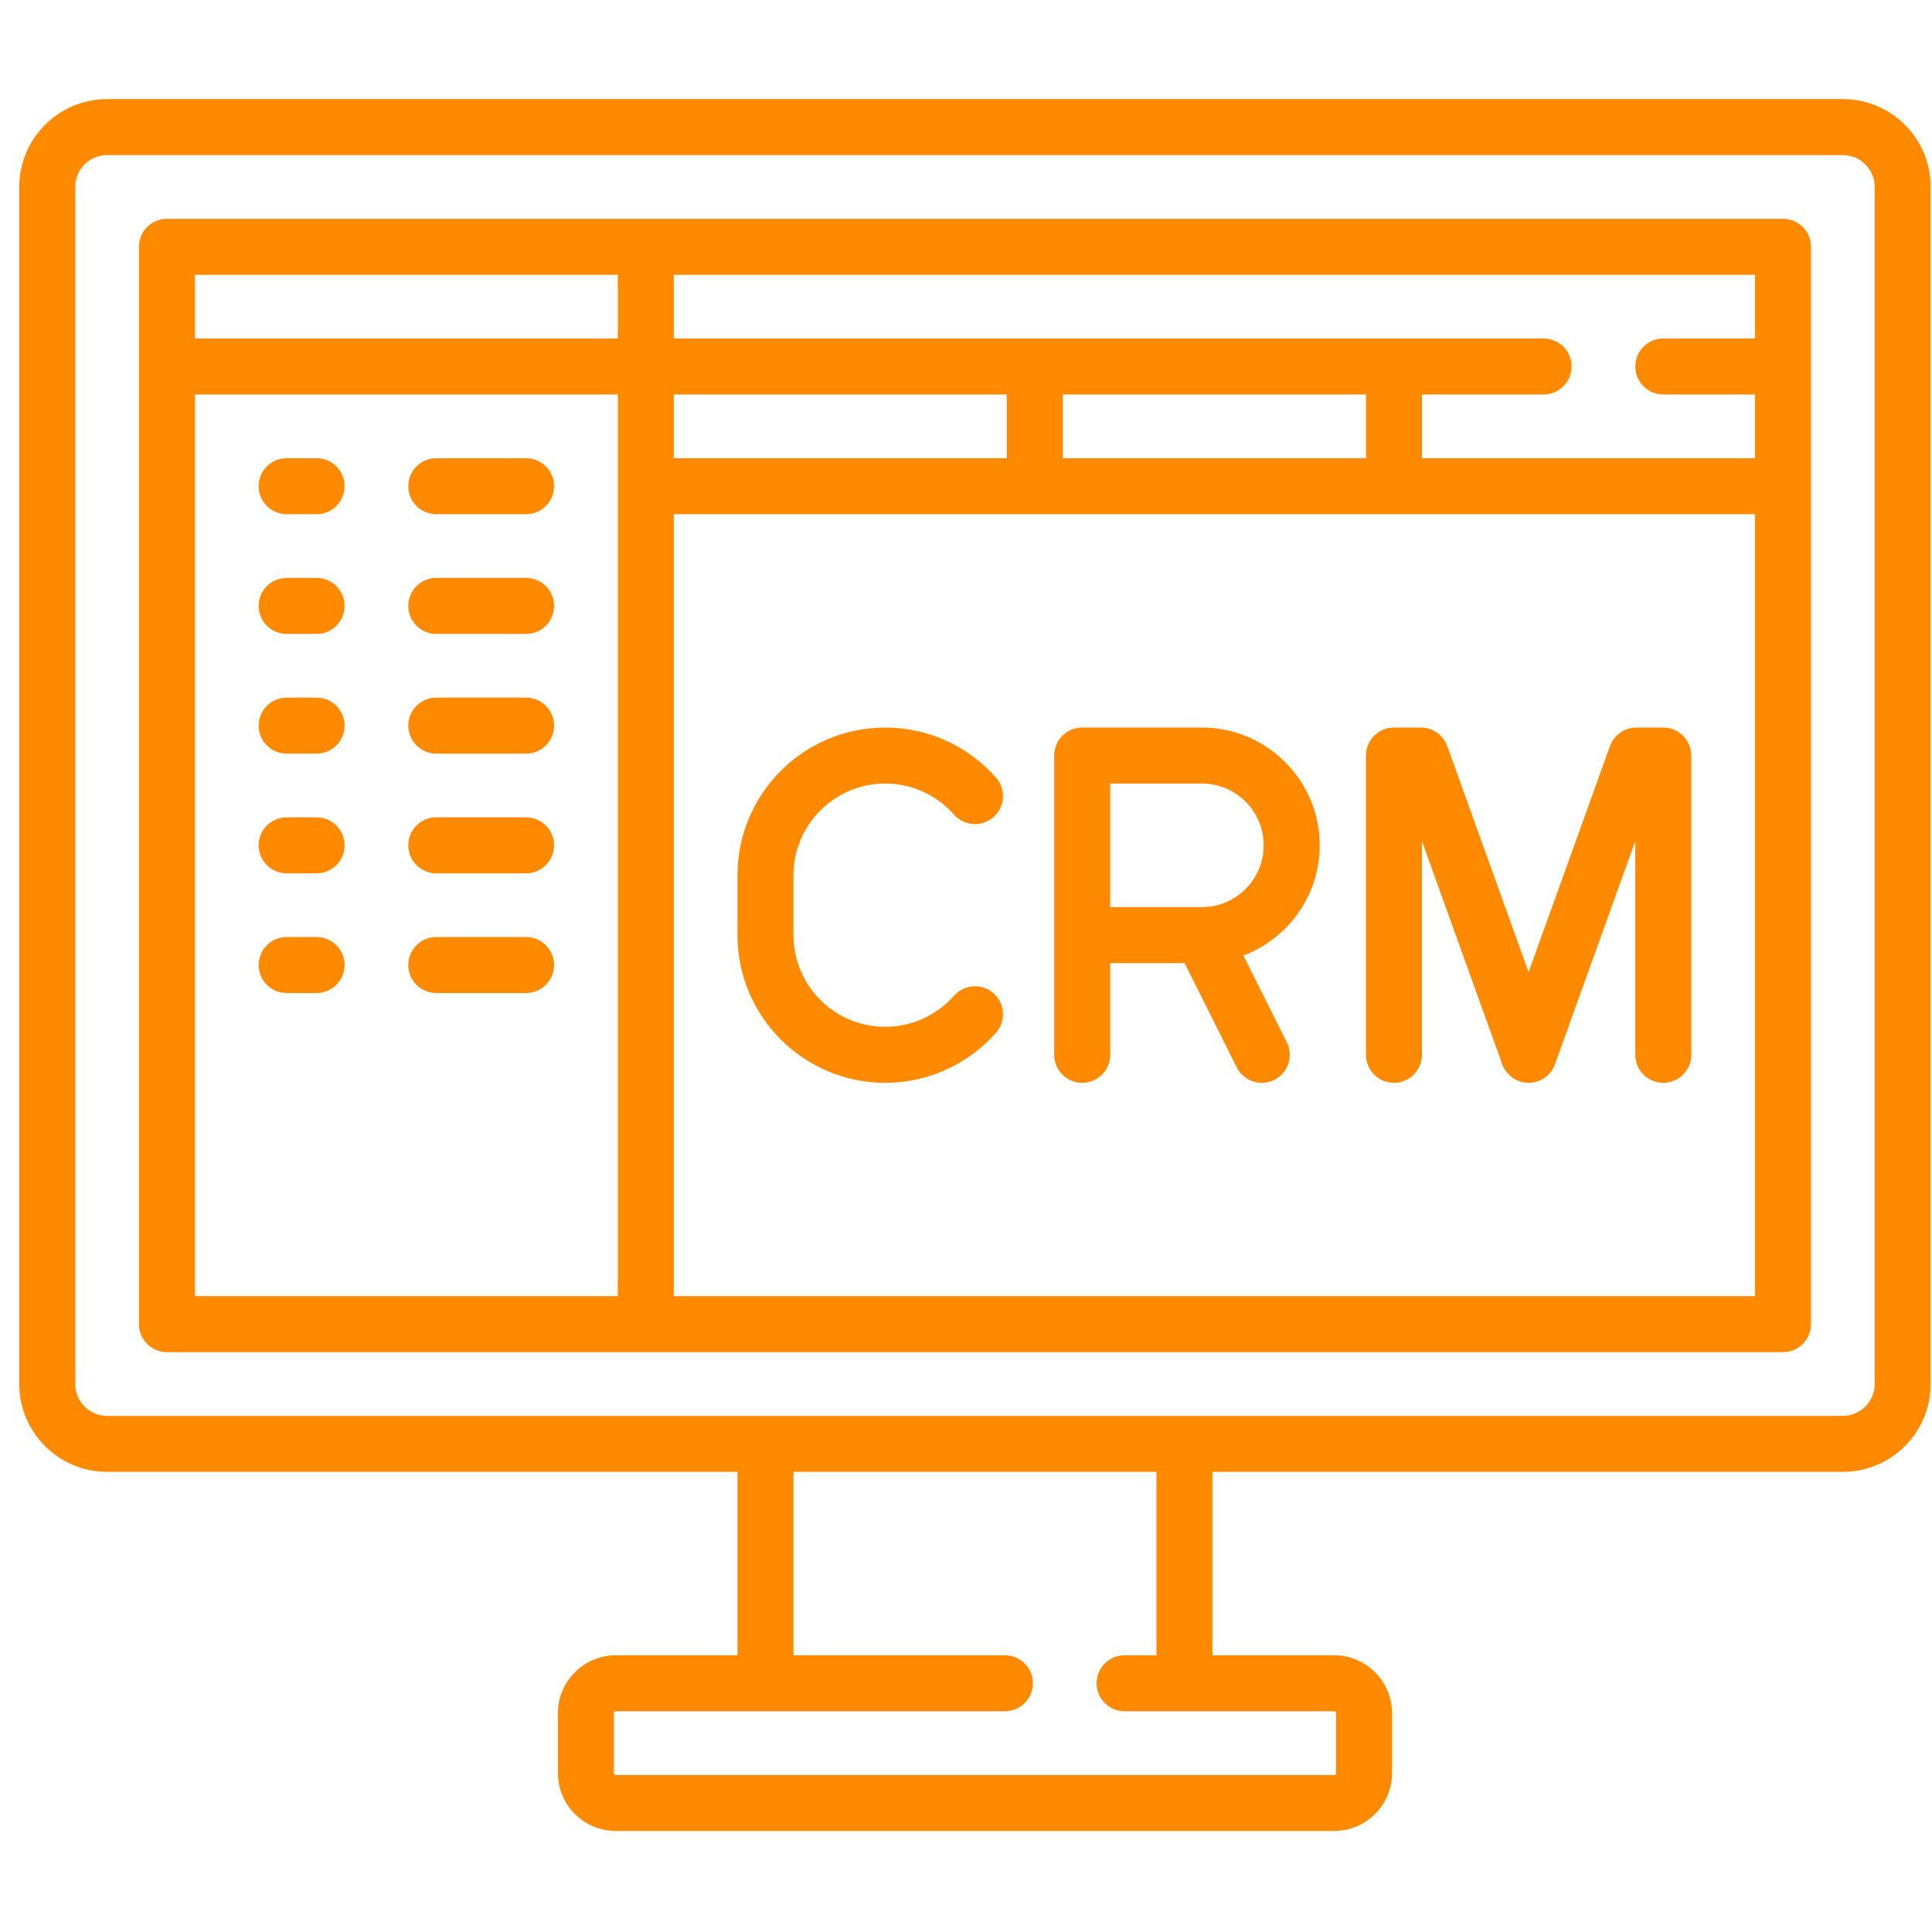 <svg width="94" height="94" viewBox="0 0 94 94" fill="none" xmlns="http://www.w3.org/2000/svg">
<g clip-path="url(#clip0)">
<path d="M89.662 4.821H5.211C2.854 4.821 0.937 6.739 0.937 9.096V67.338C0.937 69.695 2.854 71.612 5.211 71.612H35.882V80.536H29.964C28.41 80.536 27.145 81.801 27.145 83.355V86.267C27.145 87.821 28.41 89.085 29.964 89.085H64.909C66.463 89.085 67.728 87.821 67.728 86.267V83.355C67.728 81.801 66.463 80.536 64.909 80.536H58.991V71.612H89.662C92.019 71.612 93.936 69.695 93.936 67.338V9.096C93.937 6.739 92.019 4.821 89.662 4.821ZM64.909 83.261C64.961 83.261 65.003 83.303 65.003 83.355V86.267C65.003 86.318 64.961 86.361 64.909 86.361H29.964C29.912 86.361 29.87 86.319 29.87 86.267V83.355C29.87 83.303 29.912 83.261 29.964 83.261H48.893C49.645 83.261 50.255 82.651 50.255 81.898C50.255 81.146 49.645 80.536 48.893 80.536H38.606V71.612H56.267V80.536H54.717C53.964 80.536 53.354 81.146 53.354 81.898C53.354 82.651 53.964 83.261 54.717 83.261H64.909ZM91.212 67.338C91.212 68.193 90.517 68.888 89.662 68.888H5.211C4.356 68.888 3.661 68.193 3.661 67.338V9.096C3.661 8.241 4.356 7.546 5.211 7.546H89.662C90.517 7.546 91.212 8.241 91.212 9.096V67.338Z" fill="#FF8A00"/>
<path d="M86.75 10.645H8.123C7.371 10.645 6.761 11.255 6.761 12.008V64.425C6.761 65.178 7.371 65.788 8.123 65.788H86.75C87.502 65.788 88.112 65.178 88.112 64.425V12.008C88.113 11.255 87.503 10.645 86.75 10.645ZM32.782 19.194H48.986V22.294H32.782V19.194ZM30.058 63.063H9.485V19.194H30.058V63.063ZM30.058 16.469H9.485V13.37H30.058V16.469ZM85.388 63.063H32.782V25.018H85.388V63.063ZM51.711 22.294V19.194H66.46V22.294H51.711ZM85.388 16.47H80.927C80.174 16.47 79.564 17.079 79.564 17.832C79.564 18.584 80.174 19.194 80.927 19.194H85.388V22.294H69.185V19.194H75.102C75.854 19.194 76.464 18.584 76.464 17.832C76.464 17.079 75.854 16.47 75.102 16.47H32.782V13.37H85.388V16.47Z" fill="#FF8A00"/>
<path d="M15.403 22.294H13.947C13.195 22.294 12.585 22.904 12.585 23.656C12.585 24.409 13.195 25.018 13.947 25.018H15.403C16.156 25.018 16.766 24.409 16.766 23.656C16.766 22.904 16.156 22.294 15.403 22.294Z" fill="#FF8A00"/>
<path d="M25.596 22.294H21.227C20.475 22.294 19.865 22.904 19.865 23.656C19.865 24.409 20.475 25.018 21.227 25.018H25.596C26.348 25.018 26.958 24.409 26.958 23.656C26.958 22.904 26.348 22.294 25.596 22.294Z" fill="#FF8A00"/>
<path d="M15.403 28.118H13.947C13.195 28.118 12.585 28.728 12.585 29.48C12.585 30.233 13.195 30.843 13.947 30.843H15.403C16.156 30.843 16.766 30.233 16.766 29.48C16.766 28.728 16.156 28.118 15.403 28.118Z" fill="#FF8A00"/>
<path d="M25.596 28.118H21.227C20.475 28.118 19.865 28.728 19.865 29.48C19.865 30.233 20.475 30.843 21.227 30.843H25.596C26.348 30.843 26.958 30.233 26.958 29.48C26.958 28.728 26.348 28.118 25.596 28.118Z" fill="#FF8A00"/>
<path d="M15.403 33.942H13.947C13.195 33.942 12.585 34.552 12.585 35.305C12.585 36.057 13.195 36.667 13.947 36.667H15.403C16.156 36.667 16.766 36.057 16.766 35.305C16.766 34.552 16.156 33.942 15.403 33.942Z" fill="#FF8A00"/>
<path d="M25.596 33.942H21.227C20.475 33.942 19.865 34.552 19.865 35.305C19.865 36.057 20.475 36.667 21.227 36.667H25.596C26.348 36.667 26.958 36.057 26.958 35.305C26.958 34.552 26.348 33.942 25.596 33.942Z" fill="#FF8A00"/>
<path d="M15.403 39.767H13.947C13.195 39.767 12.585 40.376 12.585 41.129C12.585 41.881 13.195 42.491 13.947 42.491H15.403C16.156 42.491 16.766 41.881 16.766 41.129C16.766 40.376 16.156 39.767 15.403 39.767Z" fill="#FF8A00"/>
<path d="M25.596 39.767H21.227C20.475 39.767 19.865 40.376 19.865 41.129C19.865 41.881 20.475 42.491 21.227 42.491H25.596C26.348 42.491 26.958 41.881 26.958 41.129C26.958 40.376 26.348 39.767 25.596 39.767Z" fill="#FF8A00"/>
<path d="M15.403 45.591H13.947C13.195 45.591 12.585 46.2 12.585 46.953C12.585 47.706 13.195 48.315 13.947 48.315H15.403C16.156 48.315 16.766 47.706 16.766 46.953C16.766 46.2 16.156 45.591 15.403 45.591Z" fill="#FF8A00"/>
<path d="M25.596 45.591H21.227C20.475 45.591 19.865 46.2 19.865 46.953C19.865 47.706 20.475 48.315 21.227 48.315H25.596C26.348 48.315 26.958 47.706 26.958 46.953C26.958 46.2 26.348 45.591 25.596 45.591Z" fill="#FF8A00"/>
<path d="M80.925 35.398H79.615C79.041 35.398 78.528 35.758 78.334 36.299L74.373 47.299L70.414 36.299C70.219 35.759 69.706 35.398 69.132 35.398H67.821C67.069 35.398 66.459 36.008 66.459 36.761V51.321C66.459 52.074 67.069 52.684 67.821 52.684C68.574 52.684 69.184 52.074 69.184 51.321V40.927L73.027 51.601C73.059 51.764 73.133 51.925 73.259 52.105C73.522 52.479 73.943 52.684 74.374 52.684C74.587 52.684 74.802 52.634 75.002 52.53C75.319 52.365 75.547 52.091 75.659 51.775C75.726 51.586 78.033 45.178 79.563 40.928V51.321C79.563 52.074 80.173 52.684 80.925 52.684C81.678 52.684 82.288 52.074 82.288 51.321V36.761C82.287 36.008 81.677 35.398 80.925 35.398Z" fill="#FF8A00"/>
<path d="M60.498 46.49C62.664 45.672 64.209 43.578 64.209 41.129C64.209 37.969 61.638 35.398 58.478 35.398H52.654C51.902 35.398 51.292 36.008 51.292 36.761V51.321C51.292 52.074 51.902 52.684 52.654 52.684C53.407 52.684 54.017 52.074 54.017 51.321V46.859H57.636L60.172 51.931C60.411 52.408 60.892 52.684 61.392 52.684C61.596 52.684 61.804 52.638 62 52.54C62.673 52.203 62.946 51.385 62.609 50.712L60.498 46.49ZM58.478 44.135H54.017V38.123H58.478C60.136 38.123 61.484 39.471 61.484 41.129C61.484 42.786 60.136 44.135 58.478 44.135Z" fill="#FF8A00"/>
<path d="M48.338 48.327C47.774 47.83 46.913 47.883 46.416 48.447C45.568 49.408 44.348 49.959 43.068 49.959C40.608 49.959 38.606 47.957 38.606 45.497V42.585C38.606 40.124 40.608 38.123 43.068 38.123C44.348 38.123 45.569 38.674 46.416 39.635C46.914 40.199 47.775 40.253 48.339 39.755C48.903 39.258 48.957 38.397 48.459 37.833C47.095 36.285 45.13 35.398 43.068 35.398C39.106 35.398 35.882 38.622 35.882 42.585V45.497C35.882 49.46 39.106 52.684 43.068 52.684C45.129 52.684 47.094 51.797 48.459 50.25C48.956 49.686 48.903 48.825 48.338 48.327Z" fill="#FF8A00"/>
</g>
<defs>
<clipPath id="clip0">
<rect x="0.937" y="0.453" width="93" height="93" fill="white"/>
</clipPath>
</defs>
</svg>
